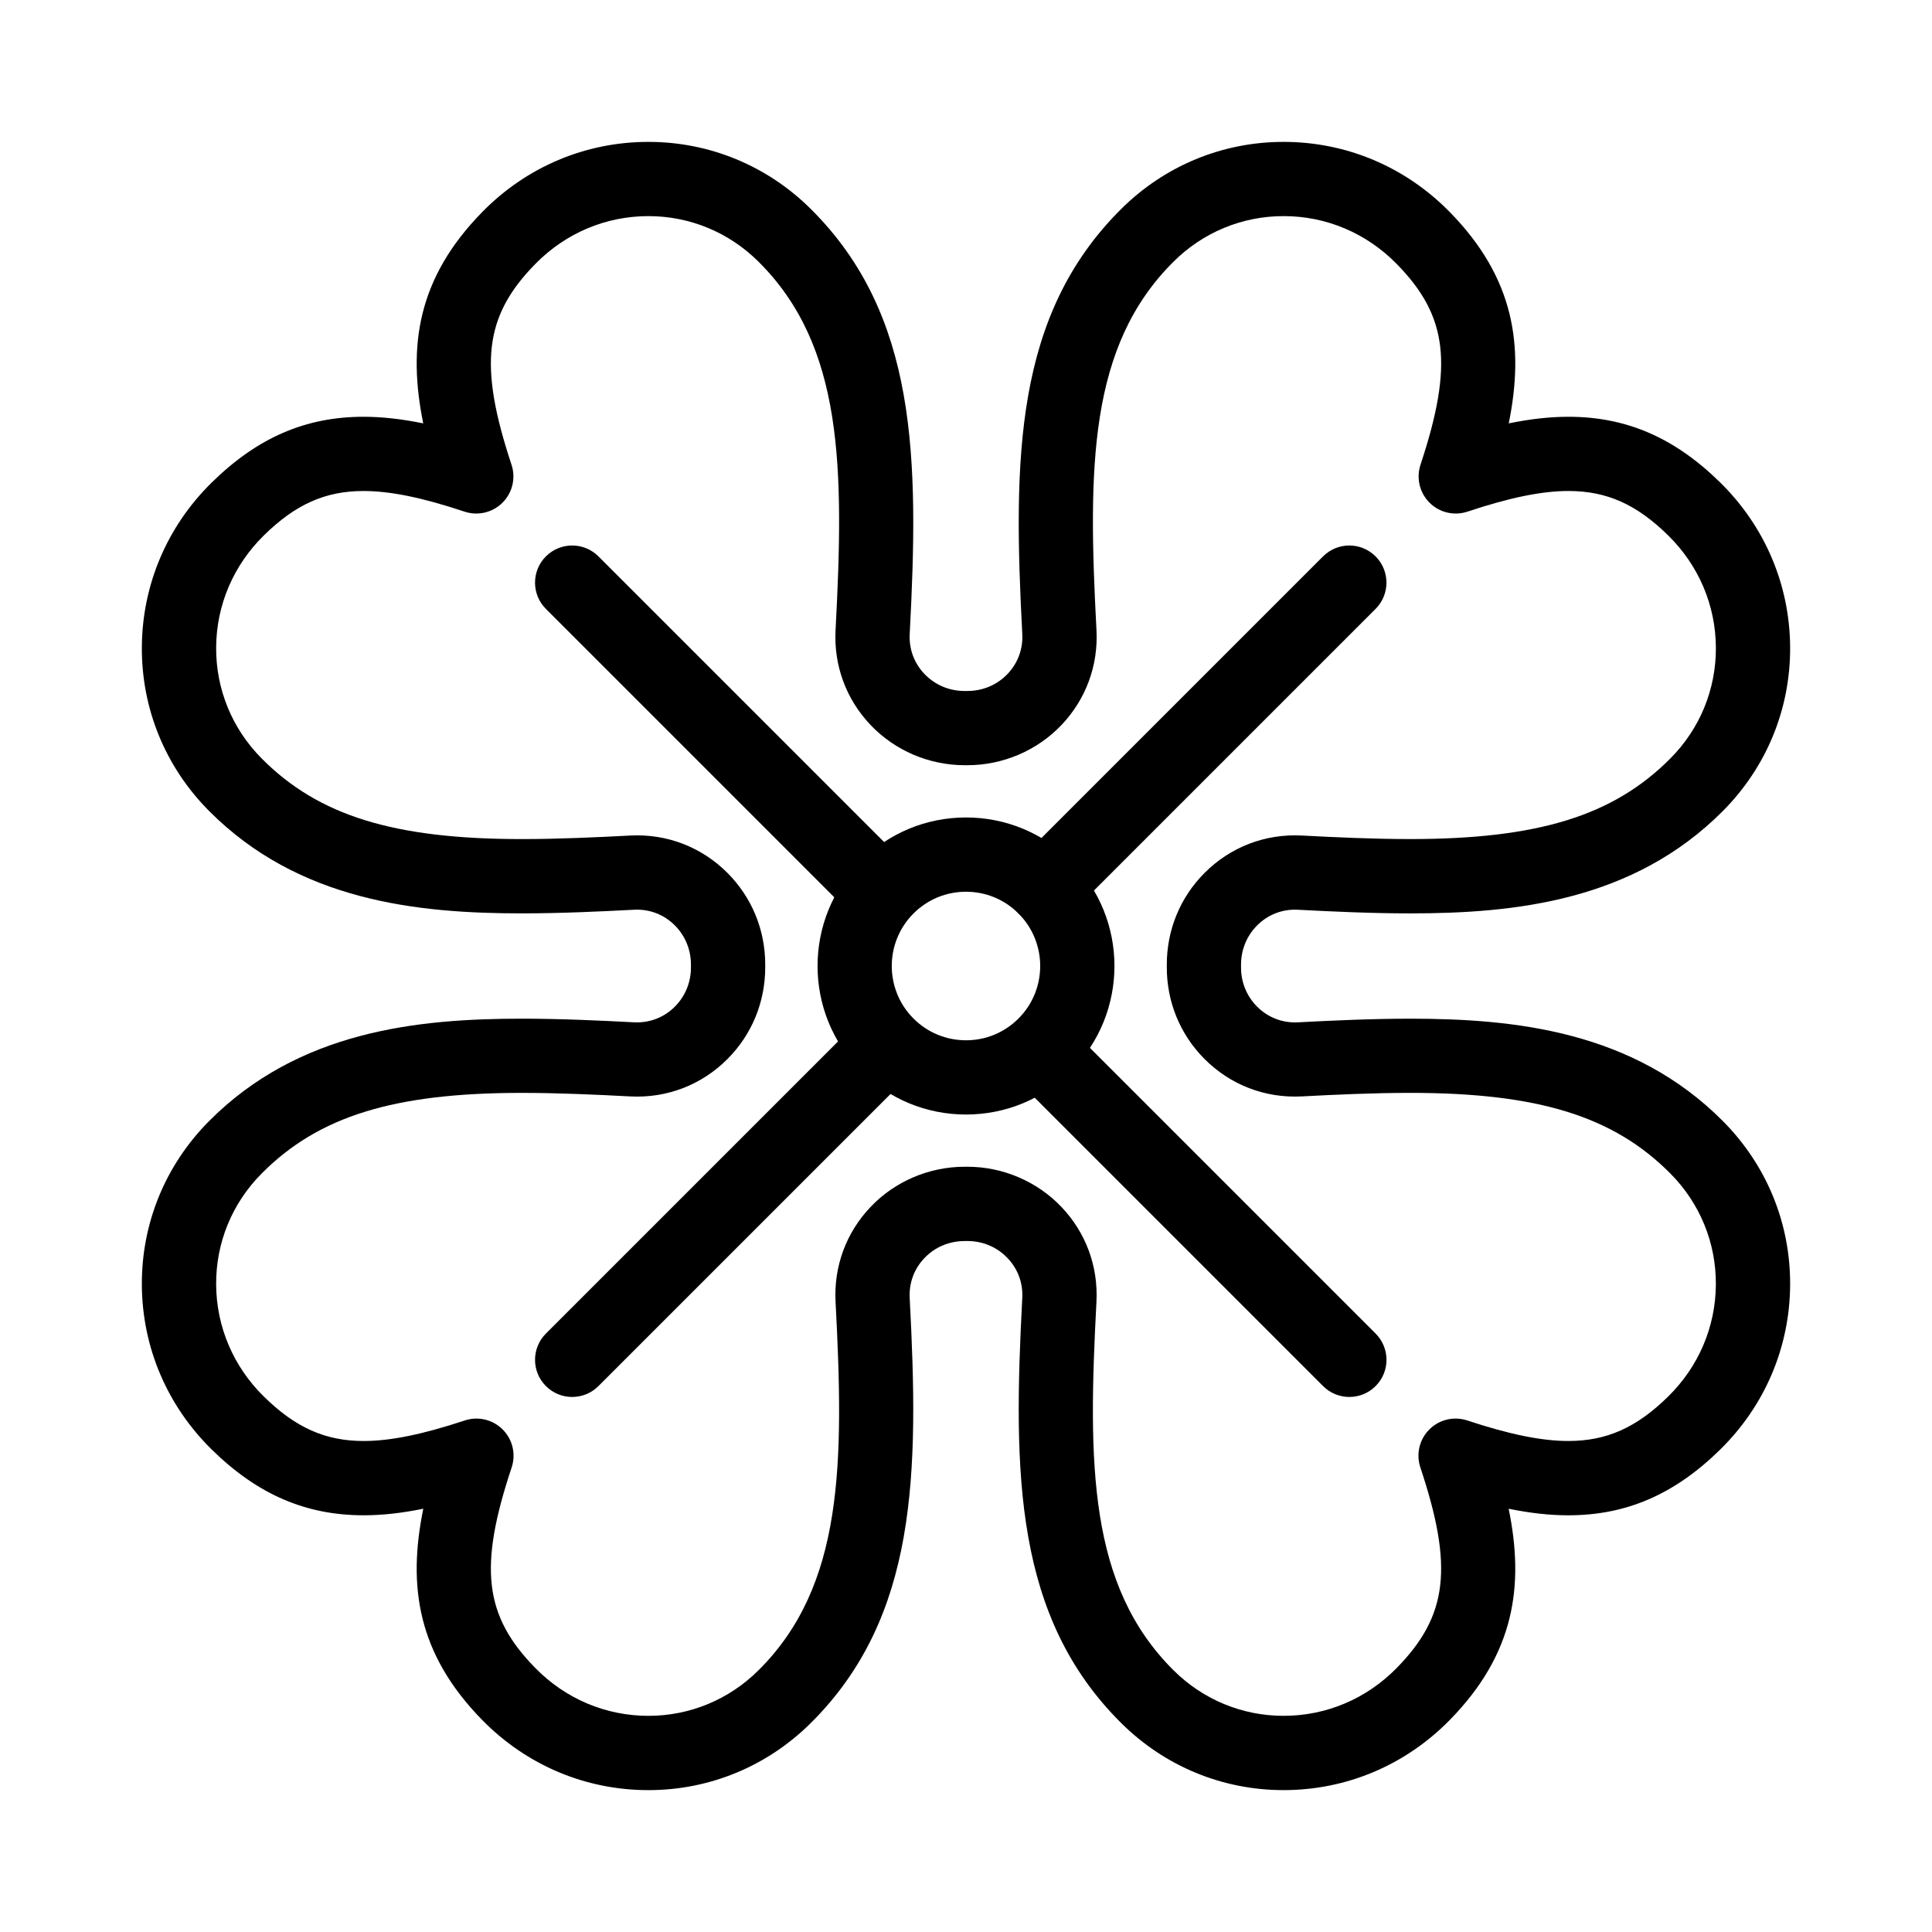 <?xml version="1.0" encoding="UTF-8"?>
<!-- Uploaded to: SVG Repo, www.svgrepo.com, Generator: SVG Repo Mixer Tools -->
<svg fill="#000000" width="800px" height="800px" version="1.1" viewBox="144 144 512 512" xmlns="http://www.w3.org/2000/svg">
 <g>
  <path d="m400 439.36c-10.516 0-20.398-4.094-27.832-11.527-15.344-15.348-15.344-40.316 0-55.664 7.434-7.434 17.316-11.531 27.832-11.531 10.512 0 20.398 4.094 27.832 11.527 15.348 15.348 15.348 40.316 0 55.664-7.438 7.438-17.32 11.531-27.832 11.531zm0-59.039c-5.258 0-10.199 2.047-13.918 5.766-7.672 7.672-7.672 20.16 0 27.832 3.715 3.715 8.66 5.766 13.914 5.766 5.258 0 10.199-2.047 13.914-5.766 7.672-7.672 7.672-20.16 0-27.832-3.715-3.719-8.656-5.766-13.91-5.766z"/>
  <path d="m484.16 618.4c-16.211 0-31.5-6.32-43.051-17.797-28.281-28.105-28.648-66.012-26.195-112.65 0.207-3.934-1.168-7.672-3.875-10.523-2.781-2.93-6.566-4.547-10.664-4.547l-0.379 0.004h-0.32c-4.152 0-7.941 1.613-10.723 4.547-2.707 2.852-4.082 6.59-3.875 10.523 2.457 46.637 2.086 84.539-26.195 112.65-11.547 11.477-26.836 17.797-43.051 17.797-16.625 0-32.246-6.582-43.992-18.539-17.23-17.543-19.848-35.586-15.66-56.035-5.762 1.172-10.953 1.738-15.801 1.738-15.359 0-28.148-5.531-40.246-17.41-11.855-11.645-18.441-27.133-18.539-43.617-0.098-16.352 6.223-31.773 17.797-43.422 23.785-23.934 55.262-27.16 82.918-27.16 10.07 0 20.68 0.484 29.73 0.965 4.09 0.207 7.949-1.281 10.82-4.164 2.758-2.769 4.269-6.481 4.25-10.441v-0.633c0.016-3.957-1.492-7.664-4.25-10.434-2.871-2.883-6.727-4.383-10.82-4.164-9.051 0.477-19.66 0.965-29.73 0.965-27.656 0-59.133-3.227-82.918-27.16-11.574-11.648-17.895-27.066-17.797-43.422 0.102-16.484 6.684-31.977 18.539-43.617 12.09-11.875 24.867-17.406 40.203-17.406 4.859 0 10.059 0.57 15.828 1.75-4.164-20.477-1.535-38.527 15.68-56.055 11.742-11.957 27.367-18.543 43.992-18.543 16.211 0 31.5 6.32 43.051 17.797 28.281 28.105 28.652 66.012 26.195 112.65-0.207 3.934 1.168 7.672 3.875 10.523 2.781 2.93 6.566 4.547 10.664 4.547h0.699c4.152 0 7.941-1.613 10.723-4.547 2.707-2.852 4.082-6.59 3.875-10.523-2.453-46.637-2.086-84.543 26.195-112.65 11.547-11.477 26.836-17.797 43.047-17.797 16.625 0 32.25 6.586 43.992 18.543 17.211 17.527 19.84 35.578 15.68 56.055 5.766-1.184 10.969-1.75 15.828-1.75 15.336 0 28.113 5.531 40.203 17.406 11.855 11.645 18.438 27.137 18.539 43.621 0.098 16.352-6.223 31.773-17.797 43.422-23.785 23.934-55.262 27.16-82.918 27.16-10.066 0-20.68-0.488-29.73-0.965-4.09-0.223-7.949 1.281-10.82 4.164-2.758 2.769-4.269 6.477-4.25 10.441v0.633c-0.02 3.957 1.492 7.664 4.25 10.434 2.871 2.883 6.734 4.379 10.82 4.164 9.051-0.477 19.66-0.965 29.73-0.965 27.656 0 59.133 3.227 82.918 27.16 11.578 11.648 17.898 27.07 17.797 43.422-0.102 16.484-6.684 31.977-18.543 43.617-12.098 11.879-24.887 17.41-40.246 17.41-4.848 0-10.039-0.562-15.801-1.738 4.188 20.453 1.566 38.492-15.66 56.035-11.746 11.949-27.367 18.531-43.992 18.531zm-83.785-165.2c9.41 0 18.5 3.894 24.941 10.68 6.461 6.809 9.746 15.723 9.254 25.102-2.266 43.047-2.129 75.25 20.418 97.652 7.836 7.789 18.199 12.078 29.176 12.078 11.301 0 21.938-4.492 29.949-12.648 13.578-13.824 15.109-26.746 6.297-53.176-1.176-3.531-0.262-7.426 2.371-10.062 2.629-2.637 6.527-3.555 10.059-2.391 11.207 3.711 19.715 5.441 26.777 5.441 10.141 0 18.055-3.519 26.457-11.773 8.09-7.945 12.582-18.492 12.648-29.699 0.066-11.074-4.223-21.527-12.074-29.43-15.07-15.164-35.051-21.352-68.957-21.352-9.613 0-19.902 0.473-28.695 0.938-9.77 0.508-18.965-3.066-25.797-9.93-6.481-6.508-10.023-15.176-9.984-24.41v-0.449c-0.039-9.242 3.508-17.914 9.984-24.418 6.832-6.863 16.047-10.441 25.801-9.93 8.797 0.465 19.086 0.938 28.695 0.938 33.91 0 53.887-6.188 68.957-21.352 7.856-7.902 12.145-18.355 12.074-29.426-0.066-11.207-4.559-21.754-12.648-29.699-8.398-8.246-16.297-11.766-26.414-11.766-7.062 0-15.566 1.738-26.762 5.469-3.535 1.176-7.43 0.262-10.062-2.371-2.637-2.629-3.559-6.523-2.391-10.059 8.773-26.484 7.234-39.422-6.332-53.234-8.012-8.16-18.648-12.652-29.949-12.652-10.977 0-21.34 4.289-29.176 12.078-22.543 22.402-22.68 54.605-20.414 97.652 0.492 9.379-2.793 18.293-9.25 25.105-6.441 6.789-15.531 10.68-24.941 10.68h-0.758c-9.41 0-18.5-3.894-24.941-10.68-6.461-6.809-9.746-15.723-9.254-25.102 2.266-43.047 2.129-75.25-20.418-97.652-7.836-7.789-18.195-12.078-29.176-12.078-11.301 0-21.938 4.492-29.949 12.652-13.566 13.816-15.105 26.75-6.332 53.234 1.172 3.535 0.246 7.43-2.391 10.059-2.637 2.629-6.531 3.547-10.062 2.371-11.195-3.731-19.699-5.469-26.762-5.469-10.117 0-18.016 3.519-26.414 11.766-8.09 7.945-12.582 18.492-12.648 29.695-0.066 11.074 4.223 21.523 12.074 29.43 15.07 15.168 35.051 21.352 68.957 21.352 9.613 0 19.902-0.473 28.695-0.938 9.77-0.512 18.965 3.07 25.801 9.93 6.481 6.508 10.023 15.176 9.984 24.41v0.449c0.039 9.242-3.508 17.914-9.984 24.418-6.832 6.859-16.027 10.438-25.801 9.93-8.797-0.465-19.082-0.938-28.695-0.938-33.906 0-53.887 6.184-68.957 21.352-7.856 7.902-12.145 18.355-12.074 29.43 0.066 11.207 4.562 21.754 12.648 29.699 8.406 8.254 16.316 11.773 26.457 11.773 7.062 0 15.57-1.73 26.777-5.441 3.535-1.168 7.426-0.246 10.059 2.391 2.629 2.637 3.547 6.531 2.371 10.062-8.812 26.43-7.281 39.352 6.297 53.176 8.012 8.156 18.648 12.648 29.949 12.648 10.98 0 21.34-4.289 29.176-12.078 22.543-22.406 22.684-54.605 20.418-97.652-0.492-9.379 2.793-18.293 9.25-25.105 6.441-6.789 15.531-10.68 24.941-10.68z"/>
  <path d="m420.87 388.96c-2.519 0-5.035-0.961-6.957-2.883-3.844-3.844-3.844-10.074 0-13.918l80.711-80.711c3.844-3.844 10.07-3.844 13.918 0 3.844 3.844 3.844 10.074 0 13.918l-80.711 80.711c-1.922 1.922-4.441 2.883-6.961 2.883z"/>
  <path d="m295.63 514.21c-2.519 0-5.039-0.961-6.957-2.883-3.844-3.844-3.844-10.074 0-13.918l80.711-80.711c3.844-3.84 10.074-3.84 13.918 0 3.844 3.844 3.844 10.074 0 13.918l-80.711 80.711c-1.922 1.922-4.441 2.883-6.961 2.883z"/>
  <path d="m501.59 514.21c-2.519 0-5.035-0.961-6.957-2.883l-80.711-80.711c-3.844-3.844-3.844-10.074 0-13.918 3.844-3.84 10.07-3.84 13.918 0l80.711 80.711c3.844 3.844 3.844 10.074 0 13.918-1.926 1.922-4.445 2.883-6.961 2.883z"/>
  <path d="m376.34 388.96c-2.519 0-5.039-0.961-6.957-2.883l-80.711-80.711c-3.844-3.844-3.844-10.074 0-13.918s10.074-3.844 13.918 0l80.711 80.711c3.844 3.844 3.844 10.074 0 13.918-1.922 1.922-4.441 2.883-6.961 2.883z"/>
 </g>
</svg>